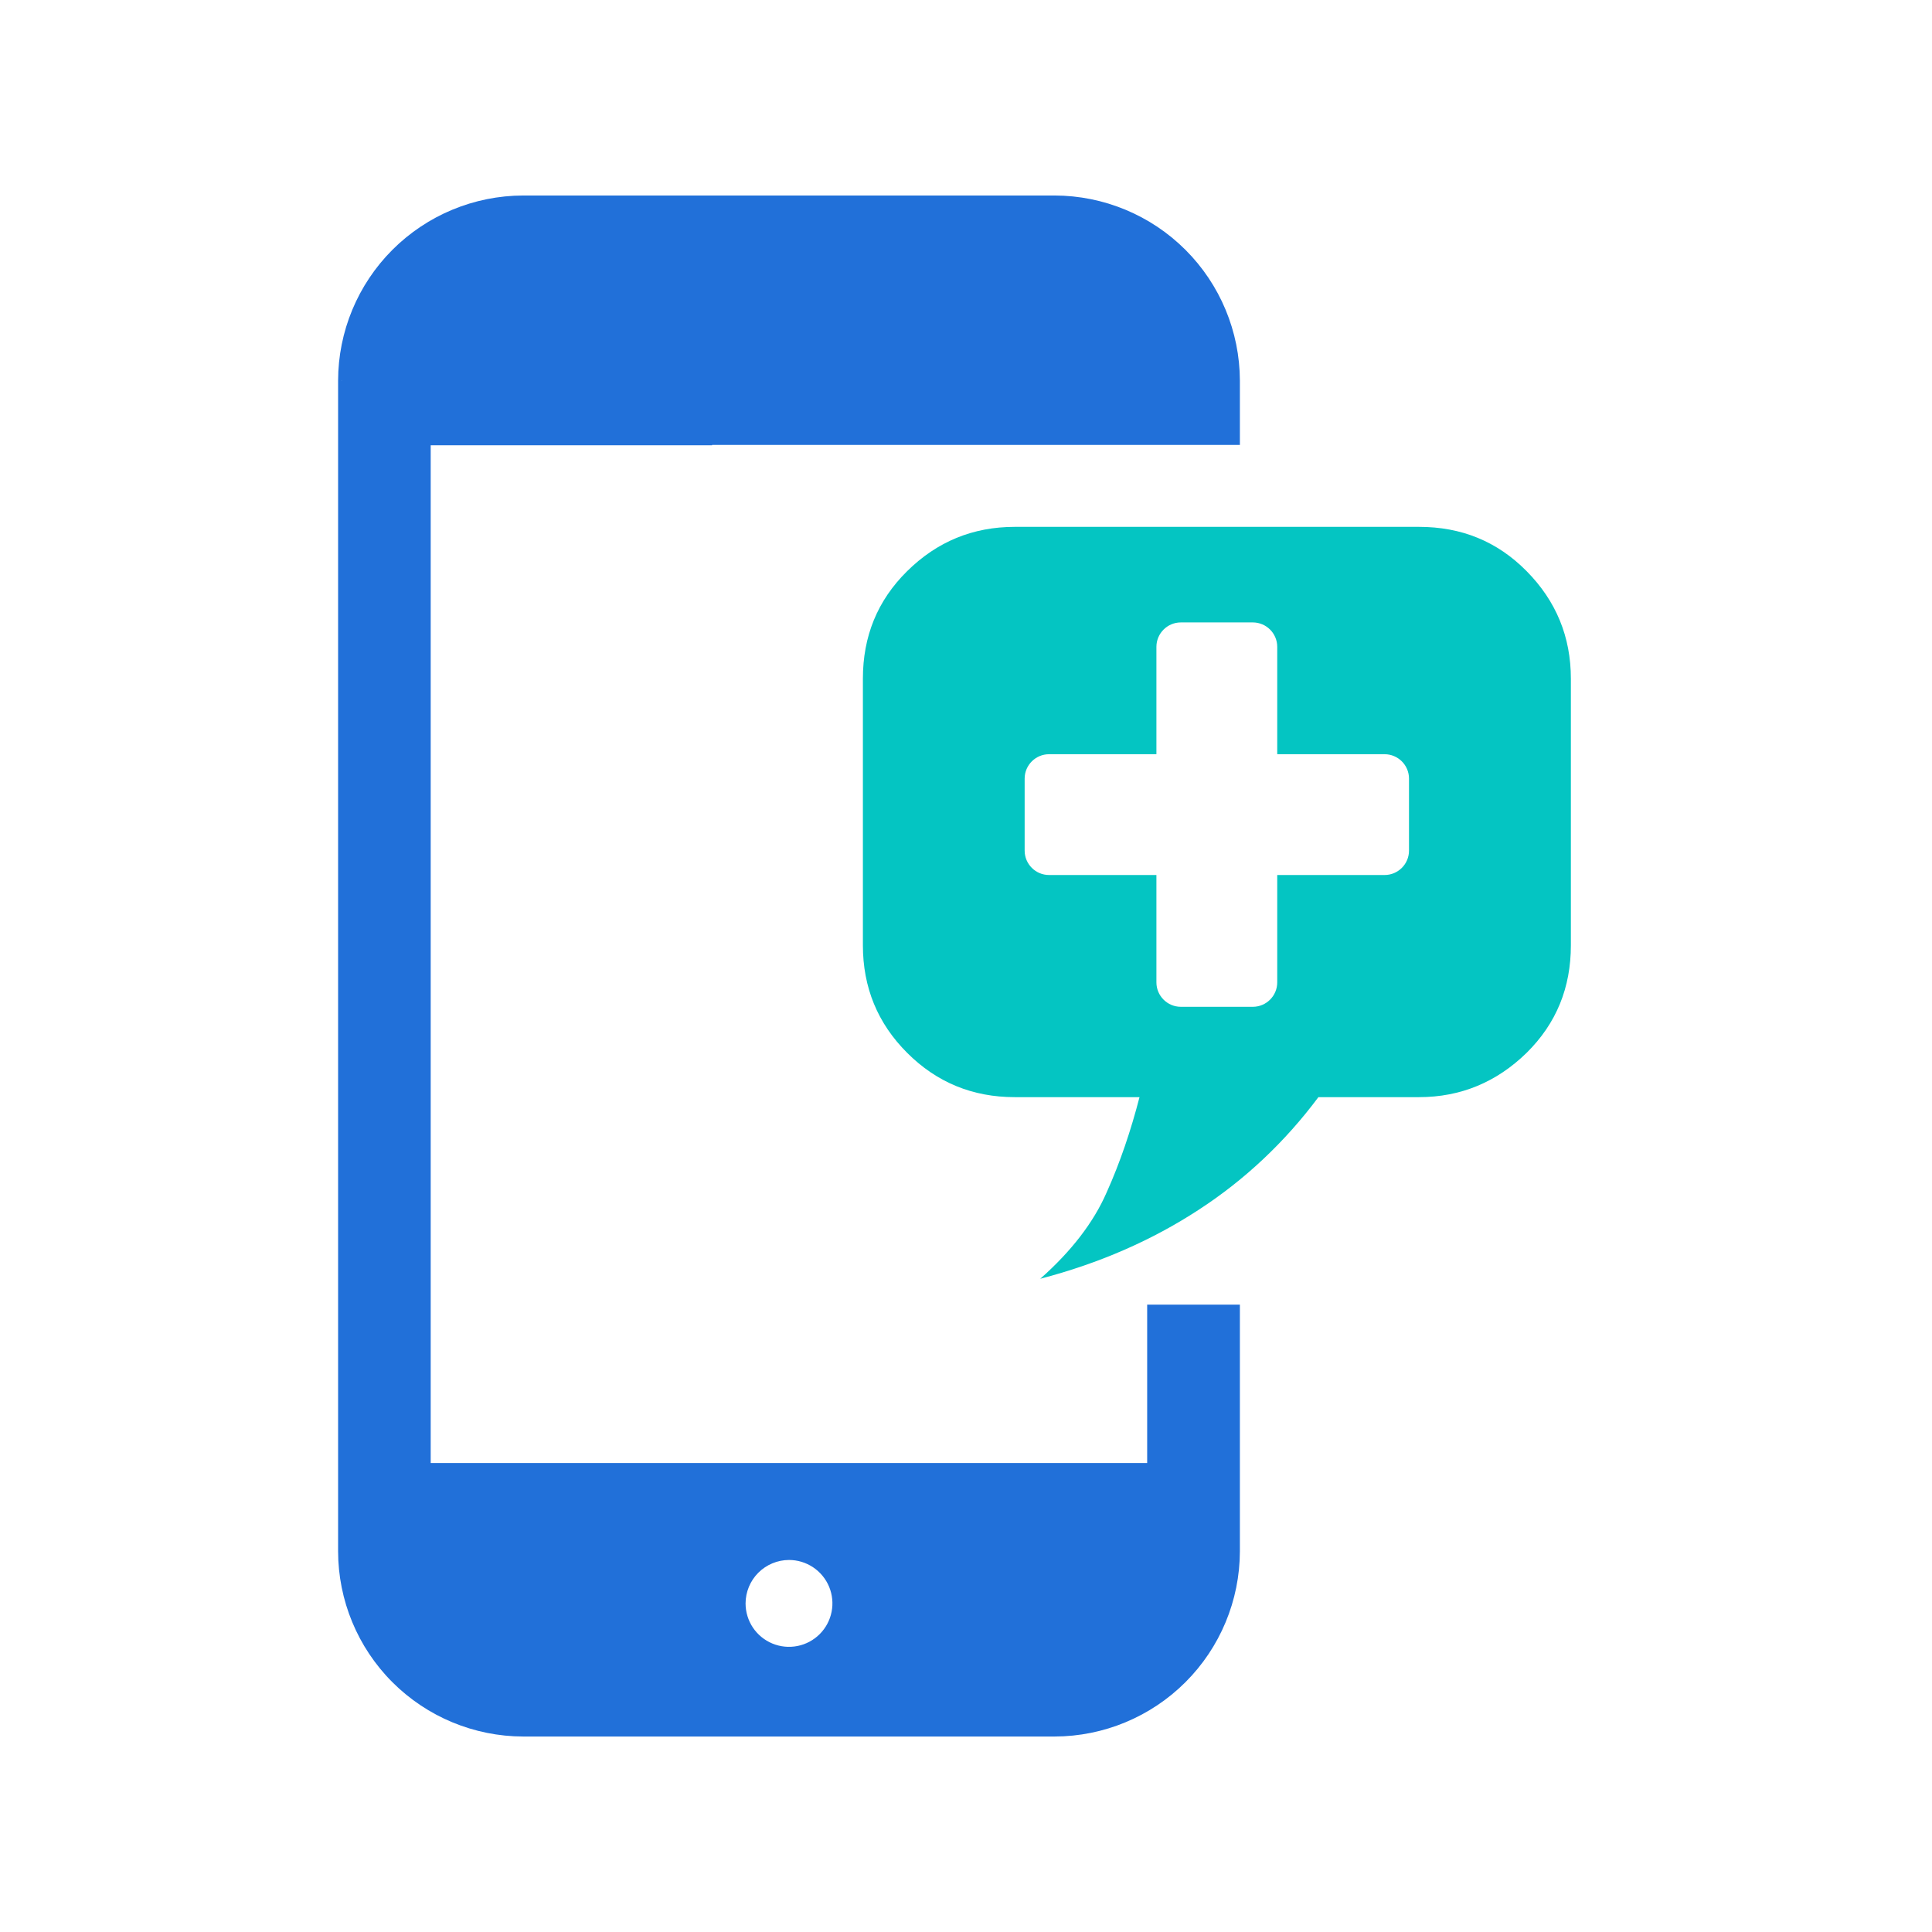 <svg width="84" height="84" viewBox="0 0 84 84" fill="none" xmlns="http://www.w3.org/2000/svg">
<path d="M44.12 22.907C42.299 22.907 40.741 23.549 39.442 24.832C38.143 26.115 37.517 27.673 37.517 29.51V41.098C37.517 42.935 38.158 44.493 39.442 45.776C40.725 47.06 42.283 47.702 44.12 47.702H49.544C49.166 49.161 48.7 50.543 48.116 51.842C47.546 53.151 46.573 54.409 45.228 55.599C47.805 54.926 50.093 53.922 52.121 52.597C54.135 51.288 55.879 49.637 57.322 47.702H61.696C63.517 47.702 65.075 47.044 66.374 45.776C67.673 44.493 68.299 42.935 68.299 41.098V29.51C68.299 27.689 67.658 26.131 66.374 24.832C65.091 23.533 63.533 22.907 61.696 22.907C55.837 22.907 49.979 22.907 44.12 22.907ZM51.34 27.062H54.471C55.056 27.062 55.532 27.539 55.532 28.123V32.792H60.2C60.785 32.792 61.261 33.268 61.261 33.852V36.984C61.261 37.568 60.785 38.044 60.2 38.044H55.532V42.713C55.532 43.297 55.056 43.774 54.471 43.774H51.34C50.755 43.774 50.279 43.297 50.279 42.713V38.044H45.611C45.026 38.044 44.55 37.568 44.55 36.984V33.852C44.55 33.268 45.026 32.792 45.611 32.792H50.279V28.123C50.279 27.539 50.755 27.062 51.34 27.062Z" fill="#04C5C2"/>
<path fill-rule="evenodd" clip-rule="evenodd" d="M45.852 9.5H22.751C20.882 9.503 19.09 10.247 17.768 11.569C16.447 12.891 15.703 14.682 15.7 16.552V67.444C15.702 69.314 16.445 71.107 17.767 72.43C19.089 73.753 20.881 74.498 22.751 74.501H45.852C47.721 74.496 49.513 73.752 50.835 72.431C52.157 71.11 52.903 69.319 52.908 67.449V57.723H50.877V64.609H17.726V18.361H29.961V18.344H52.908V16.552C52.903 14.682 52.157 12.891 50.835 11.57C49.513 10.249 47.721 9.505 45.852 9.5ZM35.905 67.309C35.429 66.993 34.87 66.824 34.299 66.825C33.534 66.828 32.802 67.133 32.261 67.674C31.721 68.216 31.417 68.949 31.416 69.713C31.416 70.285 31.585 70.843 31.903 71.318C32.221 71.793 32.672 72.164 33.2 72.382C33.728 72.601 34.309 72.657 34.87 72.546C35.43 72.434 35.944 72.158 36.348 71.754C36.752 71.349 37.027 70.834 37.138 70.273C37.248 69.713 37.19 69.132 36.971 68.604C36.752 68.077 36.38 67.626 35.905 67.309Z" fill="#2170D9"/>
<path d="M22.751 9.5V8.5L22.75 8.5L22.751 9.5ZM45.852 9.5L45.854 8.5H45.852V9.5ZM17.768 11.569L18.476 12.276L17.768 11.569ZM15.7 16.552L14.7 16.55V16.552H15.7ZM15.7 67.444H14.7L14.7 67.445L15.7 67.444ZM17.767 72.43L18.474 71.723H18.474L17.767 72.43ZM22.751 74.501L22.75 75.501H22.751V74.501ZM45.852 74.501V75.501H45.854L45.852 74.501ZM50.835 72.431L51.542 73.138V73.138L50.835 72.431ZM52.908 67.449L53.908 67.452V67.449H52.908ZM52.908 57.723H53.908V56.723H52.908V57.723ZM50.877 57.723V56.723H49.877V57.723H50.877ZM50.877 64.609V65.609H51.877V64.609H50.877ZM17.726 64.609H16.726V65.609H17.726V64.609ZM17.726 18.361V17.361H16.726V18.361H17.726ZM29.961 18.361V19.361H30.961V18.361H29.961ZM29.961 18.344V17.344H28.961V18.344H29.961ZM52.908 18.344V19.344H53.908V18.344H52.908ZM52.908 16.552H53.908L53.908 16.549L52.908 16.552ZM50.835 11.57L51.542 10.863L50.835 11.57ZM34.299 66.825L34.297 65.825L34.295 65.825L34.299 66.825ZM35.905 67.309L36.459 66.477L36.459 66.477L35.905 67.309ZM31.416 69.713L30.416 69.712V69.713H31.416ZM31.903 71.318L32.734 70.763L32.734 70.763L31.903 71.318ZM33.2 72.382L33.582 71.458L33.582 71.458L33.2 72.382ZM36.348 71.754L35.641 71.047H35.641L36.348 71.754ZM36.971 68.604L37.894 68.22H37.894L36.971 68.604ZM22.751 10.501H45.852V8.5H22.751V10.501ZM18.476 12.276C19.61 11.141 21.148 10.503 22.753 10.501L22.75 8.5C20.616 8.504 18.57 9.353 17.061 10.862L18.476 12.276ZM16.7 16.553C16.703 14.949 17.341 13.411 18.476 12.276L17.061 10.862C15.553 12.371 14.703 14.416 14.7 16.55L16.7 16.553ZM16.7 67.444V16.552H14.7V67.444H16.7ZM18.474 71.723C17.339 70.588 16.701 69.049 16.7 67.443L14.7 67.445C14.702 69.58 15.55 71.627 17.059 73.137L18.474 71.723ZM22.753 73.501C21.148 73.498 19.609 72.859 18.474 71.723L17.059 73.137C18.568 74.647 20.615 75.497 22.75 75.501L22.753 73.501ZM45.852 73.501H22.751V75.501H45.852V73.501ZM50.128 71.724C48.993 72.858 47.454 73.497 45.849 73.501L45.854 75.501C47.987 75.496 50.032 74.646 51.542 73.138L50.128 71.724ZM51.908 67.446C51.903 69.051 51.263 70.589 50.128 71.724L51.542 73.138C53.051 71.63 53.902 69.586 53.908 67.452L51.908 67.446ZM51.908 57.723V67.449H53.908V57.723H51.908ZM52.908 56.723H50.877V58.723H52.908V56.723ZM51.877 64.609V57.723H49.877V64.609H51.877ZM17.726 65.609H50.877V63.609H17.726V65.609ZM16.726 18.361V64.609H18.726V18.361H16.726ZM29.961 17.361H17.726V19.361H29.961V17.361ZM30.961 18.361V18.344H28.961V18.361H30.961ZM29.961 19.344H52.908V17.344H29.961V19.344ZM51.908 16.552V18.344H53.908V16.552H51.908ZM50.128 12.277C51.263 13.412 51.903 14.95 51.908 16.555L53.908 16.549C53.902 14.415 53.051 12.371 51.542 10.863L50.128 12.277ZM45.849 10.501C47.454 10.504 48.993 11.143 50.128 12.277L51.542 10.863C50.032 9.355 47.987 8.505 45.854 8.5L45.849 10.501ZM34.301 67.825C34.674 67.824 35.04 67.935 35.351 68.142L36.459 66.477C35.819 66.05 35.066 65.824 34.297 65.825L34.301 67.825ZM32.969 68.381C33.323 68.027 33.802 67.827 34.303 67.825L34.295 65.825C33.266 65.829 32.281 66.24 31.554 66.968L32.969 68.381ZM32.416 69.715C32.417 69.215 32.616 68.735 32.969 68.381L31.554 66.968C30.827 67.696 30.418 68.683 30.416 69.712L32.416 69.715ZM32.734 70.763C32.527 70.452 32.416 70.087 32.416 69.713H30.416C30.416 70.483 30.644 71.235 31.072 71.874L32.734 70.763ZM33.582 71.458C33.237 71.315 32.942 71.073 32.734 70.763L31.072 71.874C31.499 72.514 32.107 73.012 32.818 73.306L33.582 71.458ZM34.674 71.565C34.307 71.638 33.928 71.601 33.582 71.458L32.818 73.306C33.529 73.6 34.311 73.677 35.065 73.526L34.674 71.565ZM35.641 71.047C35.377 71.312 35.04 71.492 34.674 71.565L35.065 73.526C35.82 73.376 36.513 73.005 37.056 72.46L35.641 71.047ZM36.156 70.079C36.084 70.446 35.904 70.783 35.641 71.047L37.056 72.46C37.599 71.916 37.969 71.222 38.118 70.468L36.156 70.079ZM36.048 68.988C36.191 69.333 36.229 69.713 36.156 70.079L38.118 70.468C38.268 69.713 38.19 68.931 37.894 68.22L36.048 68.988ZM35.351 68.142C35.662 68.349 35.904 68.643 36.048 68.988L37.894 68.22C37.599 67.51 37.099 66.903 36.459 66.477L35.351 68.142Z" fill="#2170D9"/>
</svg>
